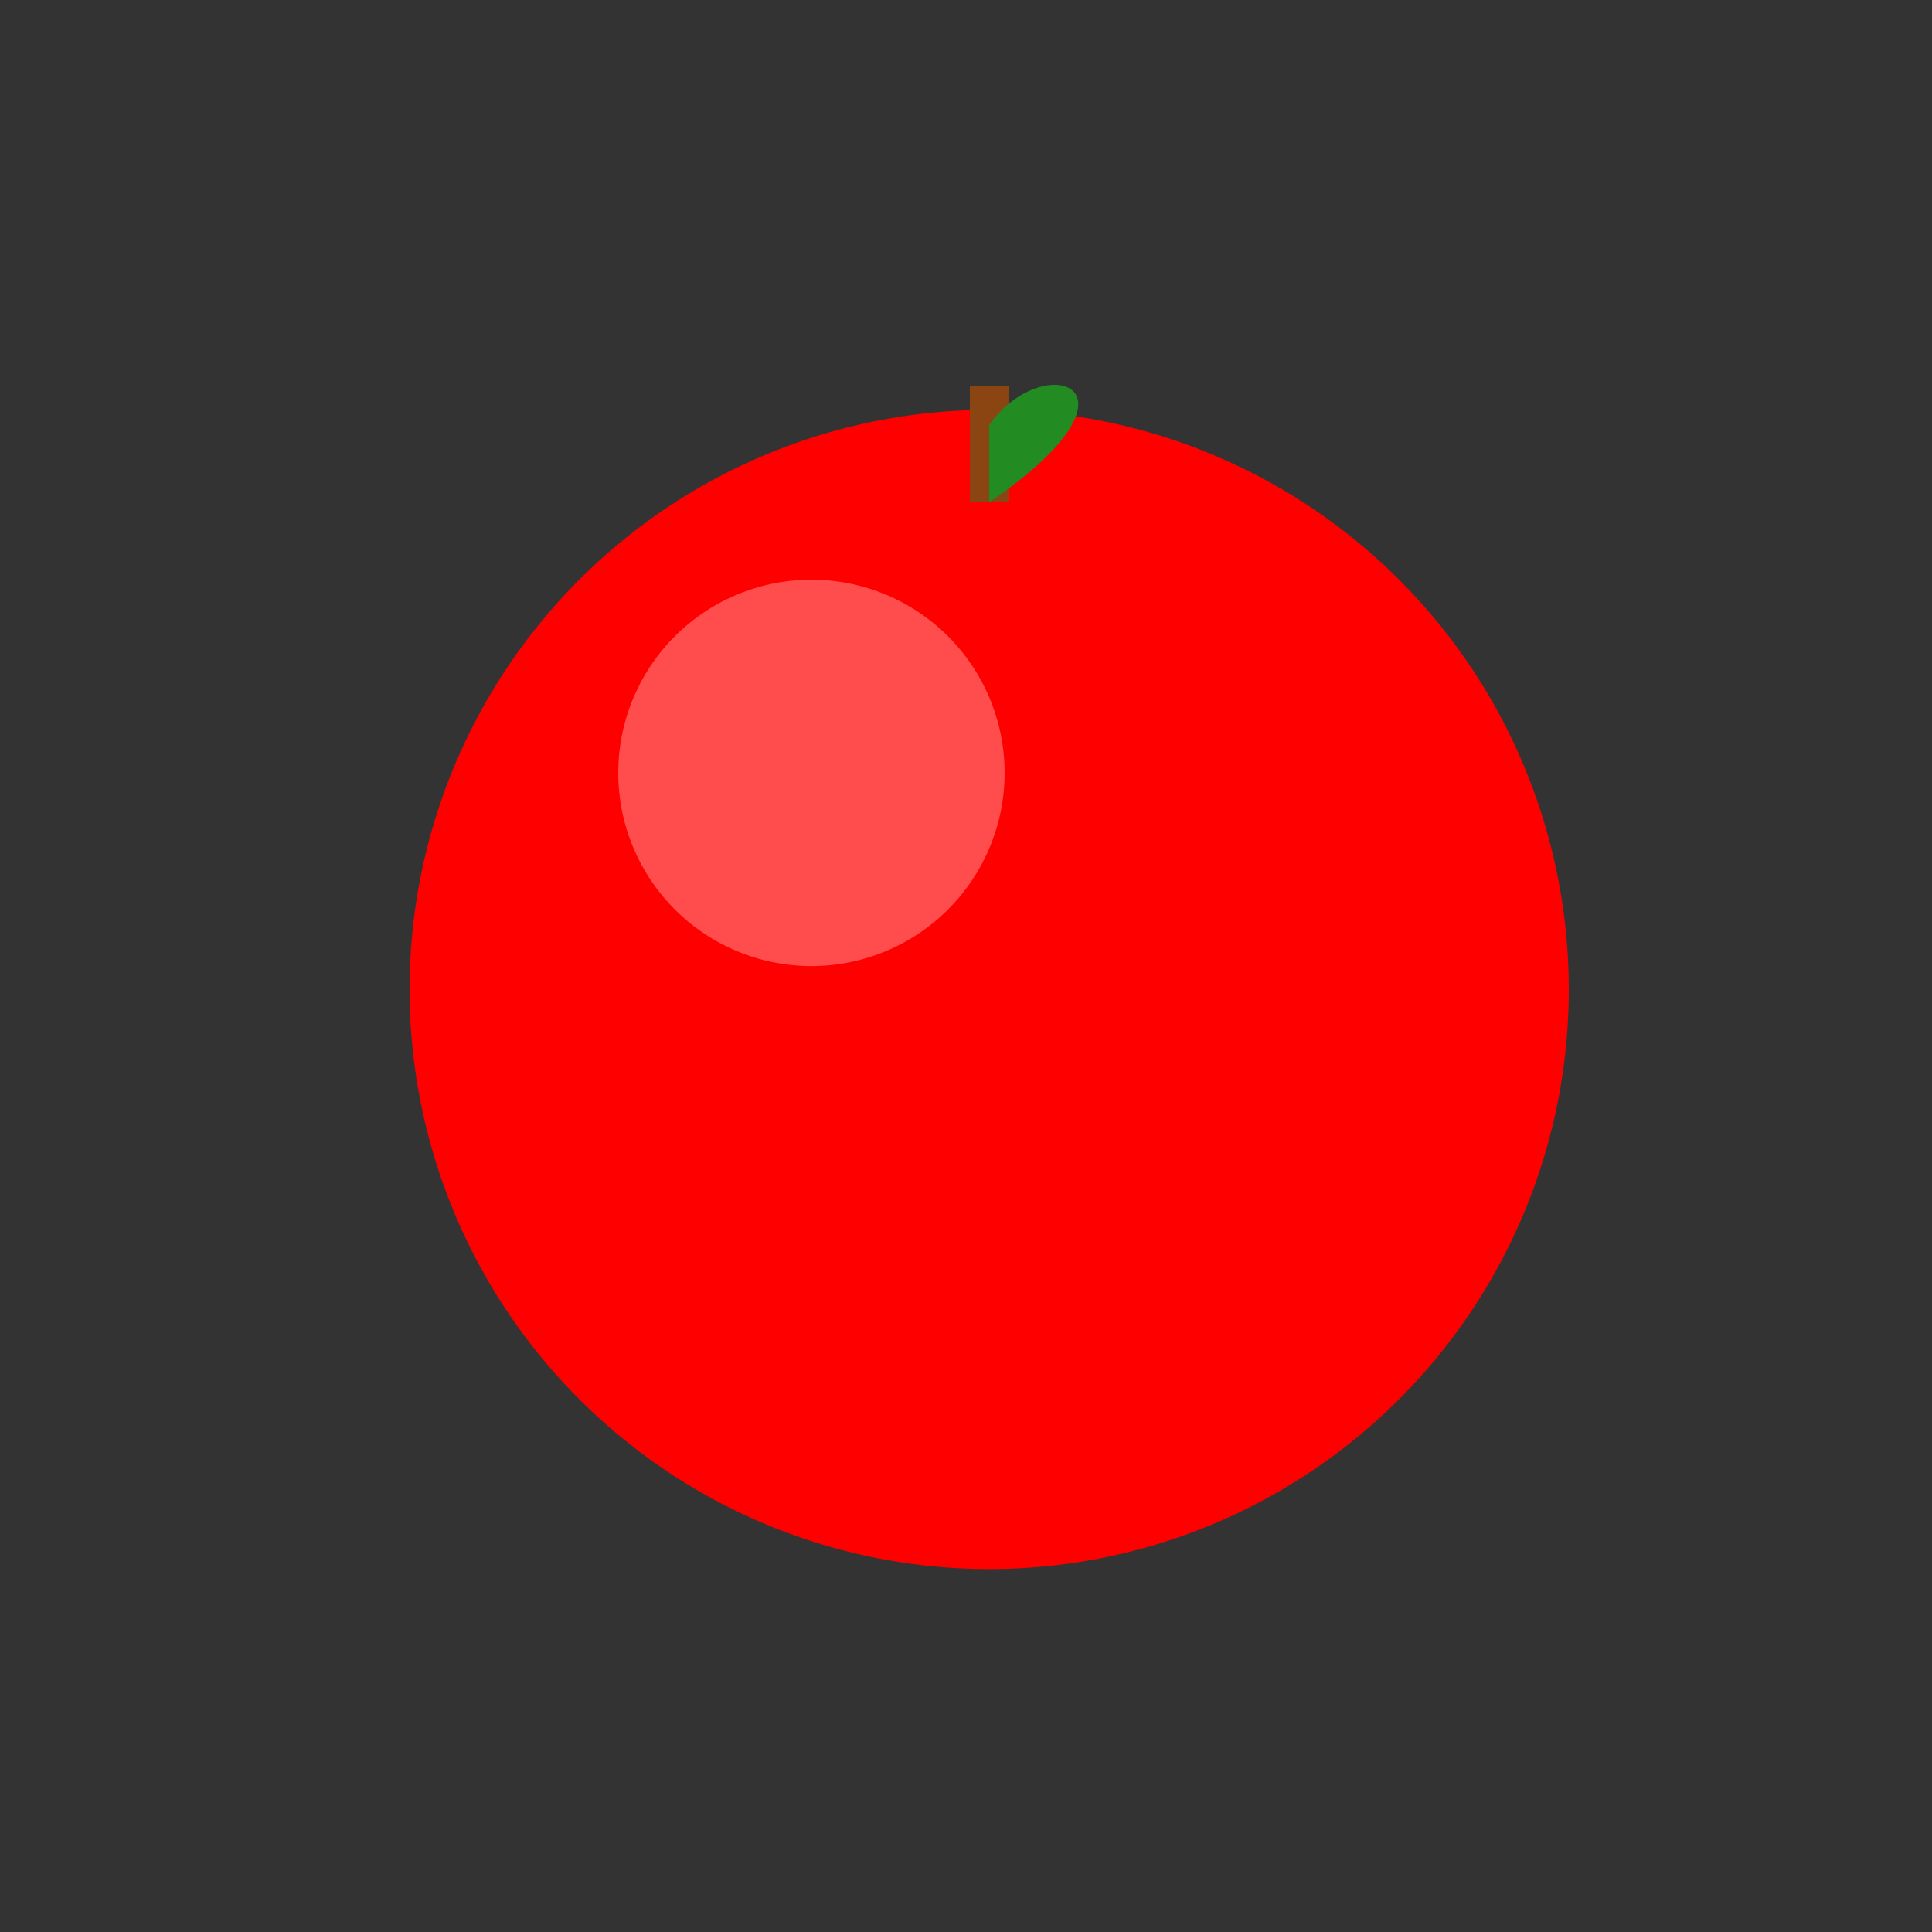 <!--

Generated by DrawGPT.
Free, open source, AI generated images in SVG, PNG, and HTML Canvas format.
https://drawgpt.ai

Created: 2024-01-19T08:08:59.979Z
Link: https://drawgpt.ai/prompt/155367/

-->
<svg xmlns="http://www.w3.org/2000/svg" xmlns:xlink="http://www.w3.org/1999/xlink" width="500" height="500"><rect width="100%" height="100%" fill="#333333" stroke="none"/><defs/><g><path fill="#FF0000" stroke="none" paint-order="stroke fill markers" d=" M 406 256 A 150 150 0 1 0 406 256.15"/><path fill="#FFFFFF" stroke="none" paint-order="stroke fill markers" d=" M 260 200 A 50 50 0 1 0 260 200.05" fill-opacity="0.3"/><path fill="none" stroke="#8B4513" paint-order="fill stroke markers" d=" M 256 100 L 256 130" stroke-miterlimit="10" stroke-width="10" stroke-dasharray=""/><path fill="#228B22" stroke="none" paint-order="stroke fill markers" d=" M 256 110 C 270 90 300 100 256 130"/></g></svg>